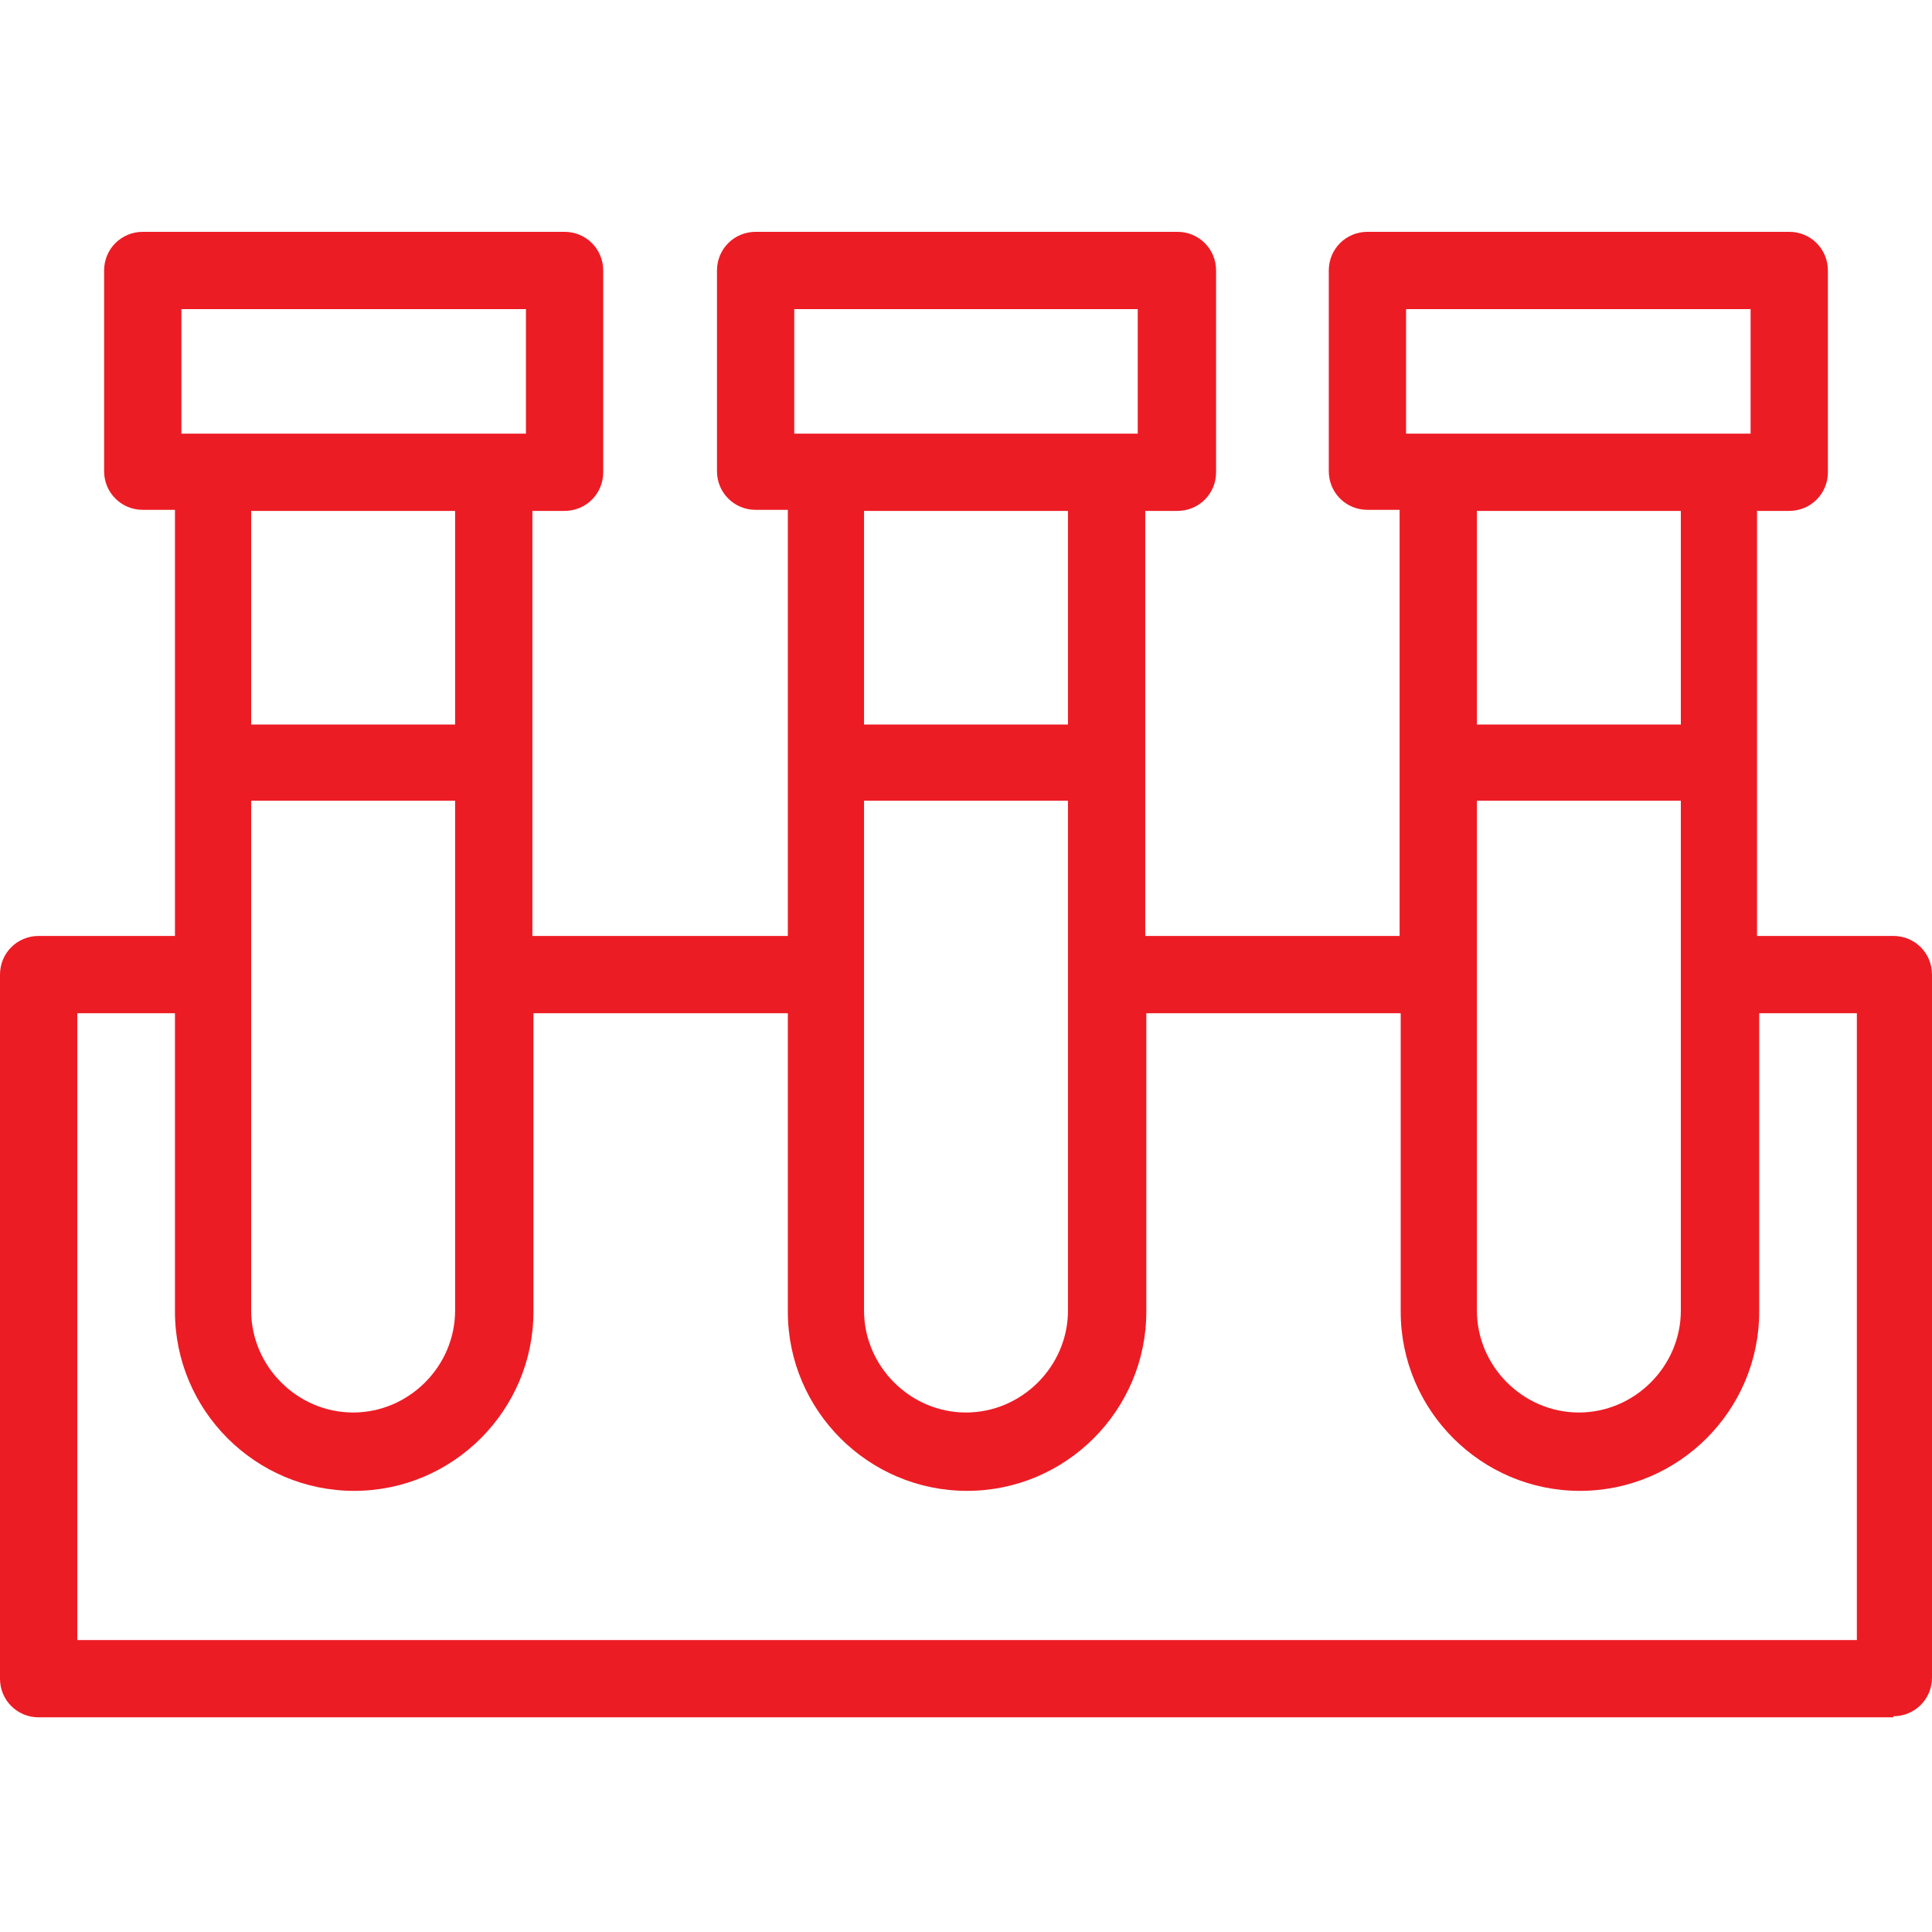 <?xml version="1.0" encoding="UTF-8"?>
<svg width="100px" height="100px" viewBox="0 0 100 100" version="1.1" xmlns="http://www.w3.org/2000/svg" xmlns:xlink="http://www.w3.org/1999/xlink">
    <title>icon/avantage/depistage</title>
    <g id="icon/avantage/depistage" stroke="none" stroke-width="1" fill="none" fill-rule="evenodd">
        <g id="pharma-crans_pictogrammes_depistage" transform="translate(0, 12)" fill="#EC1C24" fill-rule="nonzero">
            <path d="M98,76.833 C99.111,76.833 100,75.944 100,74.833 L100,38.444 C100,37.333 99.111,36.444 98,36.444 L90.944,36.444 L90.944,14.444 L92.611,14.444 C93.722,14.444 94.611,13.556 94.611,12.444 L94.611,2 C94.611,0.889 93.722,0 92.611,0 L70.778,0 C69.667,0 68.778,0.889 68.778,2 L68.778,12.389 C68.778,13.5 69.667,14.389 70.778,14.389 L72.444,14.389 L72.444,36.444 L59.278,36.444 L59.278,14.444 L60.944,14.444 C62.056,14.444 62.944,13.556 62.944,12.444 L62.944,2 C62.944,0.889 62.056,0 60.944,0 L39.111,0 C38,0 37.111,0.889 37.111,2 L37.111,12.389 C37.111,13.5 38,14.389 39.111,14.389 L40.778,14.389 L40.778,36.444 L27.556,36.444 L27.556,14.444 L29.222,14.444 C30.333,14.444 31.222,13.556 31.222,12.444 L31.222,2 C31.222,0.889 30.333,0 29.222,0 L7.389,0 C6.278,0 5.389,0.889 5.389,2 L5.389,12.389 C5.389,13.5 6.278,14.389 7.389,14.389 L9.056,14.389 L9.056,36.444 L2,36.444 C0.889,36.444 0,37.333 0,38.444 L0,74.889 C0,76 0.889,76.889 2,76.889 L98,76.889 L98,76.833 Z M72.778,4 L90.611,4 L90.611,10.444 L72.778,10.444 L72.778,4 Z M76.444,25.5 L76.444,14.444 L87,14.444 L87,25.5 L76.444,25.5 L76.444,25.5 Z M87,29.444 L87,55.833 C87,58.722 84.611,61.111 81.722,61.111 C78.833,61.111 76.444,58.722 76.444,55.833 L76.444,29.444 L87,29.444 Z M41.111,4 L58.889,4 L58.889,10.444 L41.111,10.444 L41.111,4 Z M44.722,25.5 L44.722,14.444 L55.278,14.444 L55.278,25.5 L44.722,25.5 L44.722,25.5 Z M55.278,29.444 L55.278,55.833 C55.278,58.722 52.889,61.111 50,61.111 C47.111,61.111 44.722,58.722 44.722,55.833 L44.722,29.444 L55.278,29.444 Z M9.389,4 L27.222,4 L27.222,10.444 L9.389,10.444 L9.389,4 Z M13,25.5 L13,14.444 L23.556,14.444 L23.556,25.5 L13,25.5 L13,25.5 Z M23.556,29.444 L23.556,55.833 C23.556,58.722 21.167,61.111 18.278,61.111 C15.389,61.111 13,58.722 13,55.833 L13,29.444 L23.556,29.444 Z M4,40.444 L9.056,40.444 L9.056,55.889 C9.056,61 13.222,65.167 18.333,65.167 C23.444,65.167 27.611,61 27.611,55.889 L27.611,40.444 L40.778,40.444 L40.778,55.889 C40.778,61 44.944,65.167 50.056,65.167 C55.167,65.167 59.333,61 59.333,55.889 L59.333,40.444 L72.5,40.444 L72.5,55.889 C72.5,61 76.667,65.167 81.778,65.167 C86.889,65.167 91.056,61 91.056,55.889 L91.056,40.444 L96.111,40.444 L96.111,71.5 L96.111,72.889 L4,72.889 L4,40.444 Z" id="Shape"></path>
        </g>
    </g>
</svg>